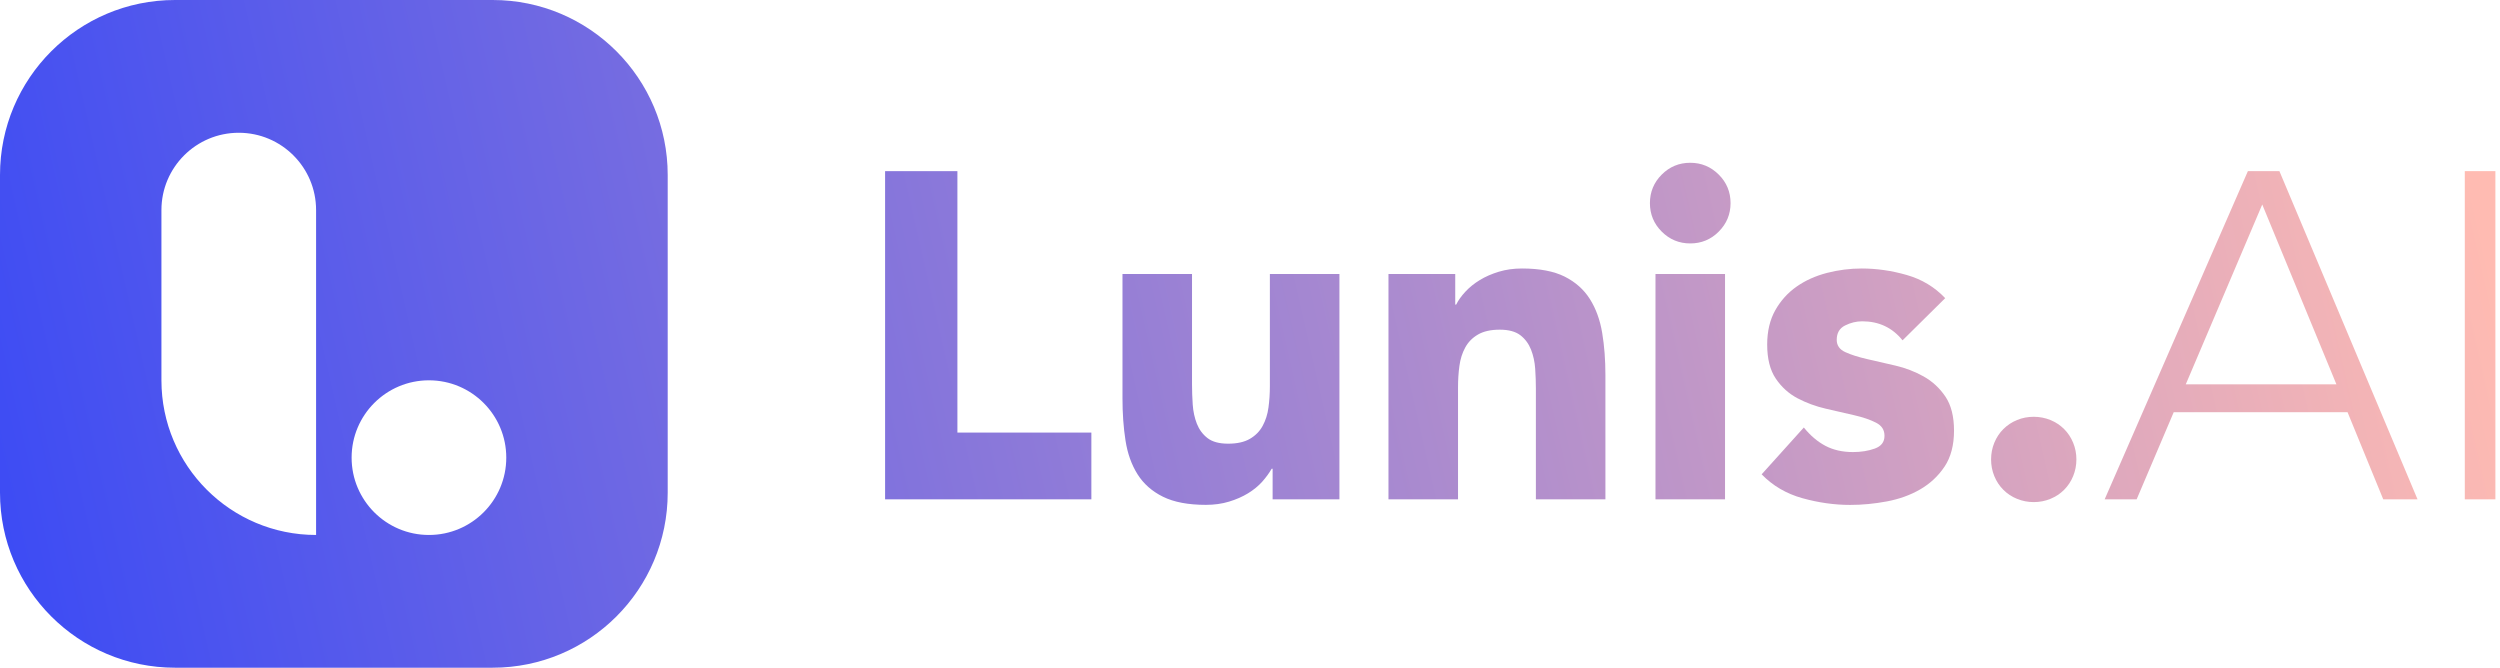 <svg width="161" height="43" viewBox="0 0 161 43" fill="none" xmlns="http://www.w3.org/2000/svg">
<g clip-path="url(#clip0_3684_6761)">
<path d="M31.728 0H11.272C5.047 0 0 5.047 0 11.272V31.728C0 37.953 5.047 43 11.272 43H31.728C37.955 43 43 37.953 43 31.728V11.272C43 5.047 37.953 0 31.728 0ZM20.356 34.452C14.855 34.452 10.396 29.993 10.396 24.492V13.53C10.396 10.779 12.626 8.55 15.376 8.55C18.126 8.55 20.356 10.779 20.356 13.53V34.452ZM27.624 34.452C24.874 34.452 22.644 32.223 22.644 29.472C22.644 26.722 24.874 24.492 27.624 24.492C30.374 24.492 32.604 26.722 32.604 29.472C32.604 32.223 30.374 34.452 27.624 34.452Z" fill="url(#paint0_linear_3684_6761)"/>
<path d="M57 11.022H61.657V27.858H70.284V32.157H57V11.022Z" fill="url(#paint1_linear_3684_6761)"/>
<path d="M86.255 32.155H81.957V30.185H81.897C81.738 30.464 81.533 30.743 81.286 31.022C81.037 31.3 80.733 31.548 80.375 31.768C80.016 31.987 79.609 32.166 79.151 32.305C78.694 32.444 78.196 32.513 77.66 32.513C76.525 32.513 75.605 32.339 74.899 31.991C74.193 31.643 73.645 31.159 73.257 30.543C72.869 29.927 72.611 29.2 72.482 28.365C72.351 27.528 72.288 26.624 72.288 25.648V17.647H76.766V24.753C76.766 25.171 76.781 25.604 76.811 26.05C76.841 26.499 76.931 26.912 77.079 27.29C77.227 27.667 77.457 27.976 77.766 28.215C78.075 28.453 78.516 28.573 79.093 28.573C79.67 28.573 80.138 28.469 80.497 28.259C80.855 28.05 81.129 27.772 81.317 27.422C81.506 27.074 81.632 26.681 81.69 26.243C81.75 25.805 81.78 25.348 81.78 24.869V17.646H86.259V32.153L86.255 32.155Z" fill="url(#paint2_linear_3684_6761)"/>
<path d="M89.418 17.647H93.717V19.617H93.777C93.915 19.338 94.114 19.061 94.374 18.782C94.632 18.503 94.941 18.255 95.299 18.036C95.657 17.817 96.065 17.639 96.524 17.499C96.981 17.36 97.479 17.291 98.016 17.291C99.149 17.291 100.065 17.465 100.763 17.813C101.458 18.163 102.002 18.645 102.39 19.261C102.779 19.877 103.042 20.604 103.181 21.439C103.321 22.276 103.389 23.182 103.389 24.156V32.157H98.911V25.051C98.911 24.633 98.897 24.2 98.867 23.754C98.837 23.305 98.746 22.892 98.598 22.514C98.448 22.137 98.221 21.828 97.912 21.589C97.603 21.351 97.159 21.231 96.584 21.231C96.008 21.231 95.539 21.335 95.181 21.545C94.822 21.753 94.549 22.032 94.36 22.382C94.169 22.73 94.046 23.123 93.987 23.561C93.927 23.999 93.897 24.456 93.897 24.935V32.158H89.418V17.651V17.647Z" fill="url(#paint3_linear_3684_6761)"/>
<path d="M106.255 13.08C106.255 12.364 106.509 11.751 107.015 11.244C107.522 10.736 108.135 10.483 108.851 10.483C109.568 10.483 110.179 10.738 110.687 11.244C111.196 11.751 111.448 12.364 111.448 13.08C111.448 13.797 111.194 14.408 110.687 14.916C110.181 15.425 109.568 15.677 108.851 15.677C108.135 15.677 107.522 15.423 107.015 14.916C106.507 14.409 106.255 13.797 106.255 13.08ZM106.613 17.647H111.092V32.155H106.613V17.647Z" fill="url(#paint4_linear_3684_6761)"/>
<path d="M122.524 21.916C121.867 21.1 121.002 20.692 119.927 20.692C119.549 20.692 119.18 20.781 118.822 20.961C118.464 21.139 118.285 21.448 118.285 21.886C118.285 22.244 118.469 22.509 118.838 22.677C119.205 22.846 119.675 22.994 120.241 23.125C120.808 23.254 121.415 23.393 122.063 23.544C122.709 23.694 123.317 23.927 123.883 24.244C124.45 24.562 124.918 24.996 125.287 25.544C125.654 26.091 125.839 26.822 125.839 27.738C125.839 28.654 125.636 29.445 125.228 30.052C124.821 30.66 124.298 31.147 123.661 31.516C123.024 31.885 122.307 32.142 121.511 32.292C120.714 32.441 119.929 32.517 119.152 32.517C118.137 32.517 117.111 32.372 116.077 32.084C115.042 31.797 114.167 31.283 113.45 30.547L116.167 27.531C116.585 28.049 117.048 28.442 117.555 28.711C118.063 28.979 118.654 29.113 119.33 29.113C119.848 29.113 120.316 29.039 120.734 28.889C121.152 28.739 121.361 28.467 121.361 28.068C121.361 27.669 121.177 27.406 120.808 27.217C120.439 27.028 119.971 26.869 119.405 26.739C118.838 26.61 118.231 26.47 117.585 26.32C116.938 26.172 116.331 25.948 115.763 25.65C115.196 25.351 114.728 24.927 114.359 24.38C113.99 23.833 113.807 23.102 113.807 22.186C113.807 21.332 113.982 20.594 114.329 19.977C114.677 19.361 115.136 18.853 115.703 18.456C116.269 18.059 116.923 17.766 117.659 17.575C118.395 17.386 119.142 17.291 119.897 17.291C120.852 17.291 121.818 17.43 122.792 17.709C123.767 17.988 124.593 18.486 125.271 19.201L122.524 21.918V21.916Z" fill="url(#paint5_linear_3684_6761)"/>
<path d="M128.226 29.588C128.226 29.21 128.295 28.852 128.434 28.513C128.574 28.174 128.766 27.881 129.017 27.632C129.266 27.383 129.559 27.189 129.898 27.049C130.237 26.91 130.595 26.841 130.973 26.841C131.351 26.841 131.709 26.912 132.048 27.049C132.387 27.189 132.68 27.383 132.929 27.632C133.178 27.881 133.372 28.174 133.511 28.513C133.651 28.852 133.72 29.21 133.72 29.588C133.72 29.966 133.649 30.324 133.511 30.663C133.372 31.002 133.178 31.295 132.929 31.544C132.68 31.793 132.387 31.987 132.048 32.126C131.709 32.266 131.351 32.335 130.973 32.335C130.595 32.335 130.237 32.264 129.898 32.126C129.559 31.989 129.266 31.794 129.017 31.544C128.768 31.297 128.574 31.002 128.434 30.663C128.295 30.324 128.226 29.966 128.226 29.588Z" fill="url(#paint6_linear_3684_6761)"/>
<path d="M144.764 11.022H146.794L155.689 32.157H153.481L151.182 26.545H139.988L137.6 32.157H135.54L144.764 11.022ZM145.689 13.17L140.763 24.753H150.466L145.689 13.17Z" fill="url(#paint7_linear_3684_6761)"/>
<path d="M158.733 11.022H160.703V32.157H158.733V11.022Z" fill="url(#paint8_linear_3684_6761)"/>
</g>
<defs>
<linearGradient id="paint0_linear_3684_6761" x1="-3.873" y1="27.273" x2="154.408" y2="-8.744" gradientUnits="userSpaceOnUse">
<stop stop-color="#3A4AF5"/>
<stop offset="1" stop-color="#FFBBB2"/>
</linearGradient>
<linearGradient id="paint1_linear_3684_6761" x1="-1.581" y1="36.43" x2="156.701" y2="0.414" gradientUnits="userSpaceOnUse">
<stop stop-color="#3A4AF5"/>
<stop offset="1" stop-color="#FFBBB2"/>
</linearGradient>
<linearGradient id="paint2_linear_3684_6761" x1="-0.094" y1="42.961" x2="158.187" y2="6.944" gradientUnits="userSpaceOnUse">
<stop stop-color="#3A4AF5"/>
<stop offset="1" stop-color="#FFBBB2"/>
</linearGradient>
<linearGradient id="paint3_linear_3684_6761" x1="0.749" y1="46.668" x2="159.029" y2="10.651" gradientUnits="userSpaceOnUse">
<stop stop-color="#3A4AF5"/>
<stop offset="1" stop-color="#FFBBB2"/>
</linearGradient>
<linearGradient id="paint4_linear_3684_6761" x1="0.633" y1="46.163" x2="158.907" y2="10.148" gradientUnits="userSpaceOnUse">
<stop stop-color="#3A4AF5"/>
<stop offset="1" stop-color="#FFBBB2"/>
</linearGradient>
<linearGradient id="paint5_linear_3684_6761" x1="1.897" y1="51.711" x2="160.179" y2="15.697" gradientUnits="userSpaceOnUse">
<stop stop-color="#3A4AF5"/>
<stop offset="1" stop-color="#FFBBB2"/>
</linearGradient>
<linearGradient id="paint6_linear_3684_6761" x1="3.464" y1="58.601" x2="161.746" y2="22.585" gradientUnits="userSpaceOnUse">
<stop stop-color="#3A4AF5"/>
<stop offset="1" stop-color="#FFBBB2"/>
</linearGradient>
<linearGradient id="paint7_linear_3684_6761" x1="2.681" y1="55.161" x2="160.962" y2="19.146" gradientUnits="userSpaceOnUse">
<stop stop-color="#3A4AF5"/>
<stop offset="1" stop-color="#FFBBB2"/>
</linearGradient>
<linearGradient id="paint8_linear_3684_6761" x1="3.148" y1="57.215" x2="161.43" y2="21.199" gradientUnits="userSpaceOnUse">
<stop stop-color="#3A4AF5"/>
<stop offset="1" stop-color="#FFBBB2"/>
</linearGradient>
<clipPath id="clip0_3684_6761">
<rect width="160.703" height="43" fill="white"/>
</clipPath>
</defs>
</svg>
